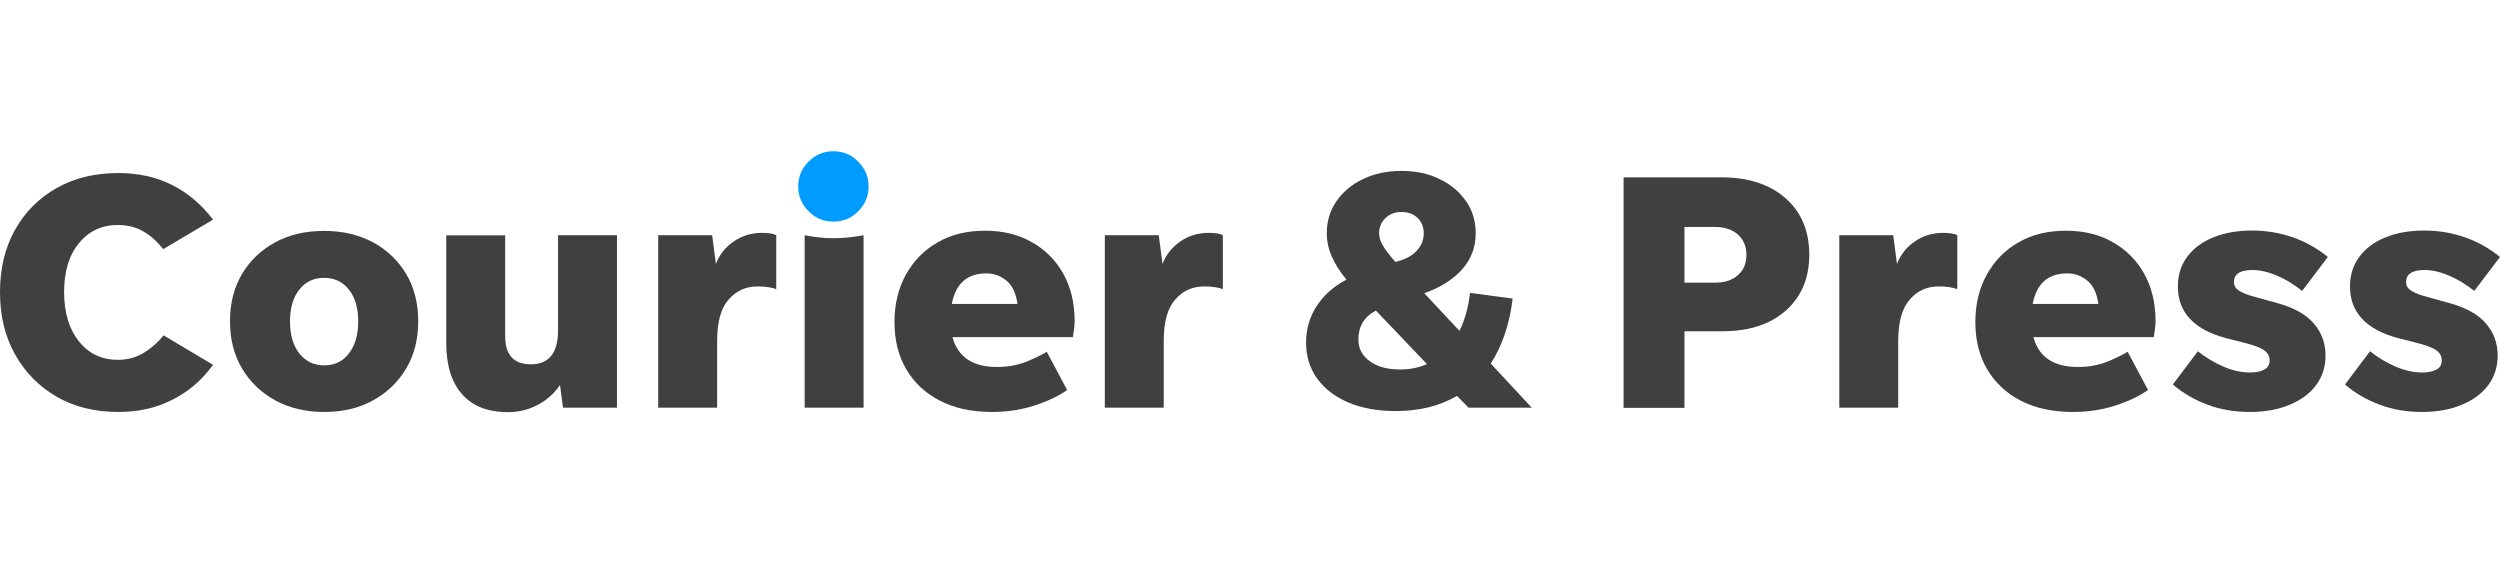 <?xml version="1.0" encoding="utf-8"?>
<!-- Generator: Adobe Illustrator 21.0.1, SVG Export Plug-In . SVG Version: 6.00 Build 0)  -->
<svg version="1.1" id="Layer_1" xmlns="http://www.w3.org/2000/svg" xmlns:xlink="http://www.w3.org/1999/xlink" x="0px" y="0px"
	 viewBox="0 0 140 32" style="enable-background:new 0 0 140 32;" xml:space="preserve">
<style type="text/css">
	.Drop_x0020_Shadow{fill:none;}
	.Round_x0020_Corners_x0020_2_x0020_pt{fill:#FFFFFF;stroke:#231F20;stroke-miterlimit:10;}
	.Live_x0020_Reflect_x0020_X{fill:none;}
	.Bevel_x0020_Soft{fill:url(#SVGID_1_);}
	.Dusk{fill:#FFFFFF;}
	.Foliage_GS{fill:#FFDD00;}
	.Pompadour_GS{fill-rule:evenodd;clip-rule:evenodd;fill:#44ADE2;}
	.st0{fill:#009BFF;}
	.st1{fill:#404040;}
</style>
<linearGradient id="SVGID_1_" gradientUnits="userSpaceOnUse" x1="147.995" y1="-79.999" x2="148.702" y2="-79.291">
	<stop  offset="0" style="stop-color:#DEDFE3"/>
	<stop  offset="0.178" style="stop-color:#DADBDF"/>
	<stop  offset="0.361" style="stop-color:#CECFD3"/>
	<stop  offset="0.546" style="stop-color:#B9BCBF"/>
	<stop  offset="0.732" style="stop-color:#9CA0A2"/>
	<stop  offset="0.918" style="stop-color:#787D7E"/>
	<stop  offset="1" style="stop-color:#656B6C"/>
</linearGradient>
<g>
	<path class="st1" d="M6.64,23.07c-1.32,0-2.47-0.28-3.46-0.85c-0.99-0.57-1.77-1.36-2.33-2.36C0.28,18.85,0,17.69,0,16.36
		c0-1.33,0.28-2.49,0.84-3.49c0.56-1,1.34-1.78,2.33-2.34c0.99-0.56,2.15-0.84,3.46-0.84c1.11,0,2.12,0.22,3.01,0.67
		s1.65,1.1,2.29,1.94l-2.79,1.65c-0.33-0.42-0.7-0.75-1.11-0.99C7.62,12.72,7.14,12.6,6.6,12.6c-0.9,0-1.63,0.34-2.18,1.02
		c-0.56,0.68-0.83,1.59-0.83,2.74c0,1.15,0.28,2.07,0.83,2.76c0.56,0.69,1.28,1.03,2.18,1.03c0.56,0,1.05-0.14,1.48-0.41
		c0.43-0.27,0.79-0.59,1.08-0.96l2.77,1.65c-0.62,0.86-1.38,1.51-2.29,1.96C8.74,22.85,7.74,23.07,6.64,23.07z"/>
	<path class="st1" d="M18.15,23.07c-1.04,0-1.95-0.22-2.74-0.65c-0.79-0.44-1.41-1.03-1.86-1.79c-0.45-0.76-0.67-1.64-0.67-2.64
		c0-1,0.22-1.88,0.67-2.64c0.45-0.76,1.07-1.35,1.86-1.78c0.79-0.43,1.7-0.64,2.74-0.64c1.04,0,1.95,0.22,2.74,0.64
		c0.79,0.43,1.41,1.02,1.86,1.78c0.45,0.76,0.67,1.64,0.67,2.64c0,1-0.22,1.88-0.67,2.64c-0.45,0.76-1.07,1.36-1.86,1.79
		C20.1,22.86,19.19,23.07,18.15,23.07z M18.15,20.46c0.58,0,1.05-0.22,1.39-0.67c0.35-0.45,0.52-1.05,0.52-1.79
		c0-0.75-0.17-1.34-0.52-1.78c-0.35-0.44-0.81-0.66-1.39-0.66c-0.58,0-1.05,0.22-1.39,0.66c-0.35,0.44-0.52,1.04-0.52,1.78
		c0,0.75,0.17,1.34,0.52,1.79C17.11,20.23,17.57,20.46,18.15,20.46z"/>
	<path class="st1" d="M31.53,22.83l-0.17-1.27c-0.32,0.47-0.73,0.84-1.24,1.11c-0.51,0.27-1.07,0.41-1.66,0.41
		c-1.13,0-1.99-0.33-2.58-1c-0.59-0.66-0.89-1.62-0.89-2.87v-6.03h3.3v5.65c0,1.05,0.48,1.57,1.44,1.57c1.01,0,1.52-0.63,1.52-1.9
		v-5.33h3.3v9.66H31.53z"/>
	<path class="st1" d="M40.16,19.09v3.74h-3.3v-9.66h3.02l0.21,1.61c0.2-0.52,0.53-0.94,1-1.26c0.46-0.32,1-0.48,1.6-0.48
		c0.34,0,0.6,0.04,0.78,0.13v3.02c-0.14-0.05-0.29-0.09-0.46-0.11c-0.17-0.03-0.36-0.04-0.58-0.04c-0.66,0-1.2,0.24-1.62,0.73
		C40.37,17.25,40.16,18.03,40.16,19.09z"/>
	<path class="st1" d="M45.06,22.83v-9.66c0.53,0.11,1.07,0.17,1.61,0.17c0.56,0,1.12-0.06,1.69-0.17v9.66H45.06z"/>
	<path class="st1" d="M59.76,21.84c-0.48,0.34-1.09,0.63-1.83,0.87c-0.74,0.24-1.53,0.36-2.36,0.36c-1.15,0-2.13-0.21-2.95-0.64
		c-0.82-0.42-1.44-1.02-1.88-1.77c-0.44-0.76-0.65-1.63-0.65-2.62c0-1,0.21-1.88,0.64-2.66c0.43-0.77,1.02-1.38,1.78-1.81
		c0.76-0.44,1.64-0.65,2.66-0.65c0.99,0,1.86,0.21,2.61,0.64c0.75,0.42,1.34,1.01,1.76,1.76c0.42,0.75,0.64,1.64,0.64,2.65
		c0,0.14-0.01,0.28-0.03,0.44c-0.02,0.15-0.04,0.31-0.07,0.47h-6.74c0.3,1.11,1.13,1.67,2.49,1.67c0.61,0,1.14-0.1,1.61-0.28
		c0.47-0.19,0.86-0.38,1.18-0.57L59.76,21.84z M55.24,15.31c-1.08,0-1.72,0.57-1.94,1.71h3.68c-0.09-0.62-0.3-1.06-0.64-1.32
		C56.02,15.44,55.65,15.31,55.24,15.31z"/>
	<path class="st1" d="M65.17,19.09v3.74h-3.3v-9.66h3.02l0.21,1.61c0.2-0.52,0.53-0.94,1-1.26c0.46-0.32,1-0.48,1.6-0.48
		c0.34,0,0.6,0.04,0.78,0.13v3.02c-0.14-0.05-0.29-0.09-0.46-0.11c-0.17-0.03-0.36-0.04-0.58-0.04c-0.66,0-1.2,0.24-1.62,0.73
		C65.38,17.25,65.17,18.03,65.17,19.09z"/>
	<path class="st1" d="M82.24,22.83l-0.65-0.66c-0.97,0.57-2.12,0.85-3.43,0.85c-1,0-1.88-0.16-2.63-0.47
		c-0.75-0.32-1.34-0.76-1.76-1.34c-0.42-0.58-0.63-1.25-0.63-2.02c0-0.76,0.2-1.45,0.6-2.06c0.4-0.61,0.95-1.1,1.66-1.47
		c-0.38-0.47-0.66-0.91-0.83-1.32c-0.18-0.41-0.27-0.84-0.27-1.28c0-0.67,0.18-1.27,0.54-1.79c0.36-0.52,0.85-0.94,1.48-1.24
		c0.63-0.3,1.34-0.46,2.15-0.46c0.81,0,1.53,0.15,2.15,0.46c0.63,0.3,1.12,0.72,1.48,1.24c0.36,0.52,0.54,1.12,0.54,1.79
		c0,0.77-0.25,1.44-0.75,2.01c-0.5,0.57-1.21,1.02-2.13,1.35l1.97,2.11c0.3-0.61,0.5-1.32,0.59-2.13l2.39,0.32
		c-0.18,1.44-0.59,2.66-1.23,3.64l2.3,2.47H82.24z M76.07,19.01c0,0.51,0.21,0.91,0.64,1.22c0.42,0.31,0.99,0.46,1.7,0.46
		c0.54,0,1.04-0.1,1.5-0.3l-2.86-3C76.39,17.74,76.07,18.28,76.07,19.01z M77.23,13.06c0,0.22,0.07,0.44,0.2,0.67
		c0.13,0.23,0.37,0.55,0.71,0.94l0.36-0.11c0.38-0.13,0.68-0.32,0.9-0.59c0.22-0.27,0.33-0.57,0.33-0.91c0-0.35-0.12-0.64-0.35-0.86
		c-0.23-0.22-0.53-0.33-0.9-0.33c-0.35,0-0.65,0.11-0.89,0.34S77.23,12.72,77.23,13.06z"/>
	<path class="st1" d="M90.92,22.83V9.93h5.46c1.52,0,2.72,0.39,3.61,1.17c0.89,0.78,1.33,1.84,1.33,3.18c0,0.87-0.2,1.63-0.6,2.27
		c-0.4,0.64-0.96,1.13-1.68,1.48c-0.72,0.35-1.58,0.52-2.58,0.52h-2.13v4.29H90.92z M94.33,15.83h1.71c0.54,0,0.97-0.14,1.29-0.43
		c0.32-0.28,0.47-0.66,0.47-1.13c0-0.47-0.16-0.84-0.47-1.13c-0.32-0.28-0.75-0.43-1.29-0.43h-1.71V15.83z"/>
	<path class="st1" d="M106.3,19.09v3.74H103v-9.66h3.02l0.21,1.61c0.2-0.52,0.53-0.94,1-1.26c0.46-0.32,1-0.48,1.6-0.48
		c0.34,0,0.6,0.04,0.78,0.13v3.02c-0.14-0.05-0.29-0.09-0.46-0.11c-0.17-0.03-0.36-0.04-0.58-0.04c-0.66,0-1.2,0.24-1.62,0.73
		C106.52,17.25,106.3,18.03,106.3,19.09z"/>
	<path class="st1" d="M120.29,21.84c-0.48,0.34-1.09,0.63-1.83,0.87c-0.74,0.24-1.53,0.36-2.36,0.36c-1.15,0-2.13-0.21-2.95-0.64
		c-0.82-0.42-1.44-1.02-1.88-1.77c-0.44-0.76-0.65-1.63-0.65-2.62c0-1,0.21-1.88,0.64-2.66c0.43-0.77,1.02-1.38,1.78-1.81
		c0.76-0.44,1.64-0.65,2.66-0.65c0.99,0,1.86,0.21,2.61,0.64c0.75,0.42,1.34,1.01,1.76,1.76c0.42,0.75,0.64,1.64,0.64,2.65
		c0,0.14-0.01,0.28-0.03,0.44c-0.02,0.15-0.04,0.31-0.07,0.47h-6.74c0.3,1.11,1.13,1.67,2.49,1.67c0.61,0,1.14-0.1,1.61-0.28
		c0.47-0.19,0.86-0.38,1.18-0.57L120.29,21.84z M115.77,15.31c-1.08,0-1.72,0.57-1.94,1.71h3.68c-0.09-0.62-0.3-1.06-0.64-1.32
		C116.55,15.44,116.18,15.31,115.77,15.31z"/>
	<path class="st1" d="M125.98,23.07c-0.83,0-1.62-0.13-2.34-0.4c-0.73-0.27-1.38-0.64-1.96-1.14l1.4-1.86
		c0.44,0.35,0.92,0.64,1.43,0.86c0.51,0.22,1.01,0.33,1.51,0.33c0.33,0,0.59-0.06,0.79-0.17c0.2-0.11,0.29-0.28,0.29-0.51
		c0-0.24-0.11-0.43-0.33-0.58c-0.22-0.15-0.62-0.29-1.19-0.43l-0.91-0.23c-1.81-0.48-2.71-1.45-2.71-2.9c0-0.65,0.18-1.2,0.53-1.67
		c0.35-0.47,0.84-0.83,1.46-1.08c0.62-0.25,1.34-0.38,2.16-0.38c0.81,0,1.57,0.13,2.29,0.38c0.71,0.25,1.37,0.62,1.96,1.1l-1.44,1.9
		c-0.44-0.35-0.91-0.64-1.4-0.85c-0.49-0.21-0.96-0.32-1.38-0.32c-0.7,0-1.04,0.23-1.04,0.68c0,0.2,0.1,0.37,0.31,0.49
		c0.21,0.13,0.5,0.24,0.88,0.34l1.23,0.34c0.92,0.25,1.61,0.63,2.05,1.14c0.44,0.51,0.66,1.11,0.66,1.8c0,0.63-0.18,1.19-0.53,1.66
		c-0.35,0.47-0.85,0.84-1.49,1.1C127.57,22.94,126.83,23.07,125.98,23.07z"/>
	<path class="st1" d="M135.62,23.07c-0.83,0-1.62-0.13-2.34-0.4c-0.73-0.27-1.38-0.64-1.96-1.14l1.4-1.86
		c0.44,0.35,0.92,0.64,1.43,0.86c0.51,0.22,1.01,0.33,1.51,0.33c0.33,0,0.59-0.06,0.79-0.17c0.2-0.11,0.29-0.28,0.29-0.51
		c0-0.24-0.11-0.43-0.33-0.58c-0.22-0.15-0.62-0.29-1.19-0.43l-0.91-0.23c-1.81-0.48-2.71-1.45-2.71-2.9c0-0.65,0.18-1.2,0.53-1.67
		c0.35-0.47,0.84-0.83,1.46-1.08c0.62-0.25,1.34-0.38,2.16-0.38c0.81,0,1.57,0.13,2.29,0.38c0.71,0.25,1.37,0.62,1.96,1.1l-1.44,1.9
		c-0.44-0.35-0.91-0.64-1.4-0.85c-0.49-0.21-0.96-0.32-1.38-0.32c-0.7,0-1.04,0.23-1.04,0.68c0,0.2,0.1,0.37,0.31,0.49
		c0.21,0.13,0.5,0.24,0.88,0.34l1.23,0.34c0.92,0.25,1.61,0.63,2.05,1.14c0.44,0.51,0.66,1.11,0.66,1.8c0,0.63-0.18,1.19-0.53,1.66
		c-0.35,0.47-0.85,0.84-1.49,1.1C137.21,22.94,136.46,23.07,135.62,23.07z"/>
	<path class="st0" d="M46.67,12.41c-0.54,0-1.01-0.19-1.39-0.58c-0.39-0.39-0.58-0.85-0.58-1.39c0-0.54,0.19-1.01,0.58-1.39
		c0.39-0.39,0.85-0.58,1.39-0.58c0.54,0,1.01,0.19,1.39,0.58c0.39,0.39,0.58,0.85,0.58,1.39c0,0.54-0.19,1.01-0.58,1.39
		C47.68,12.22,47.21,12.41,46.67,12.41z"/>
</g>
</svg>
